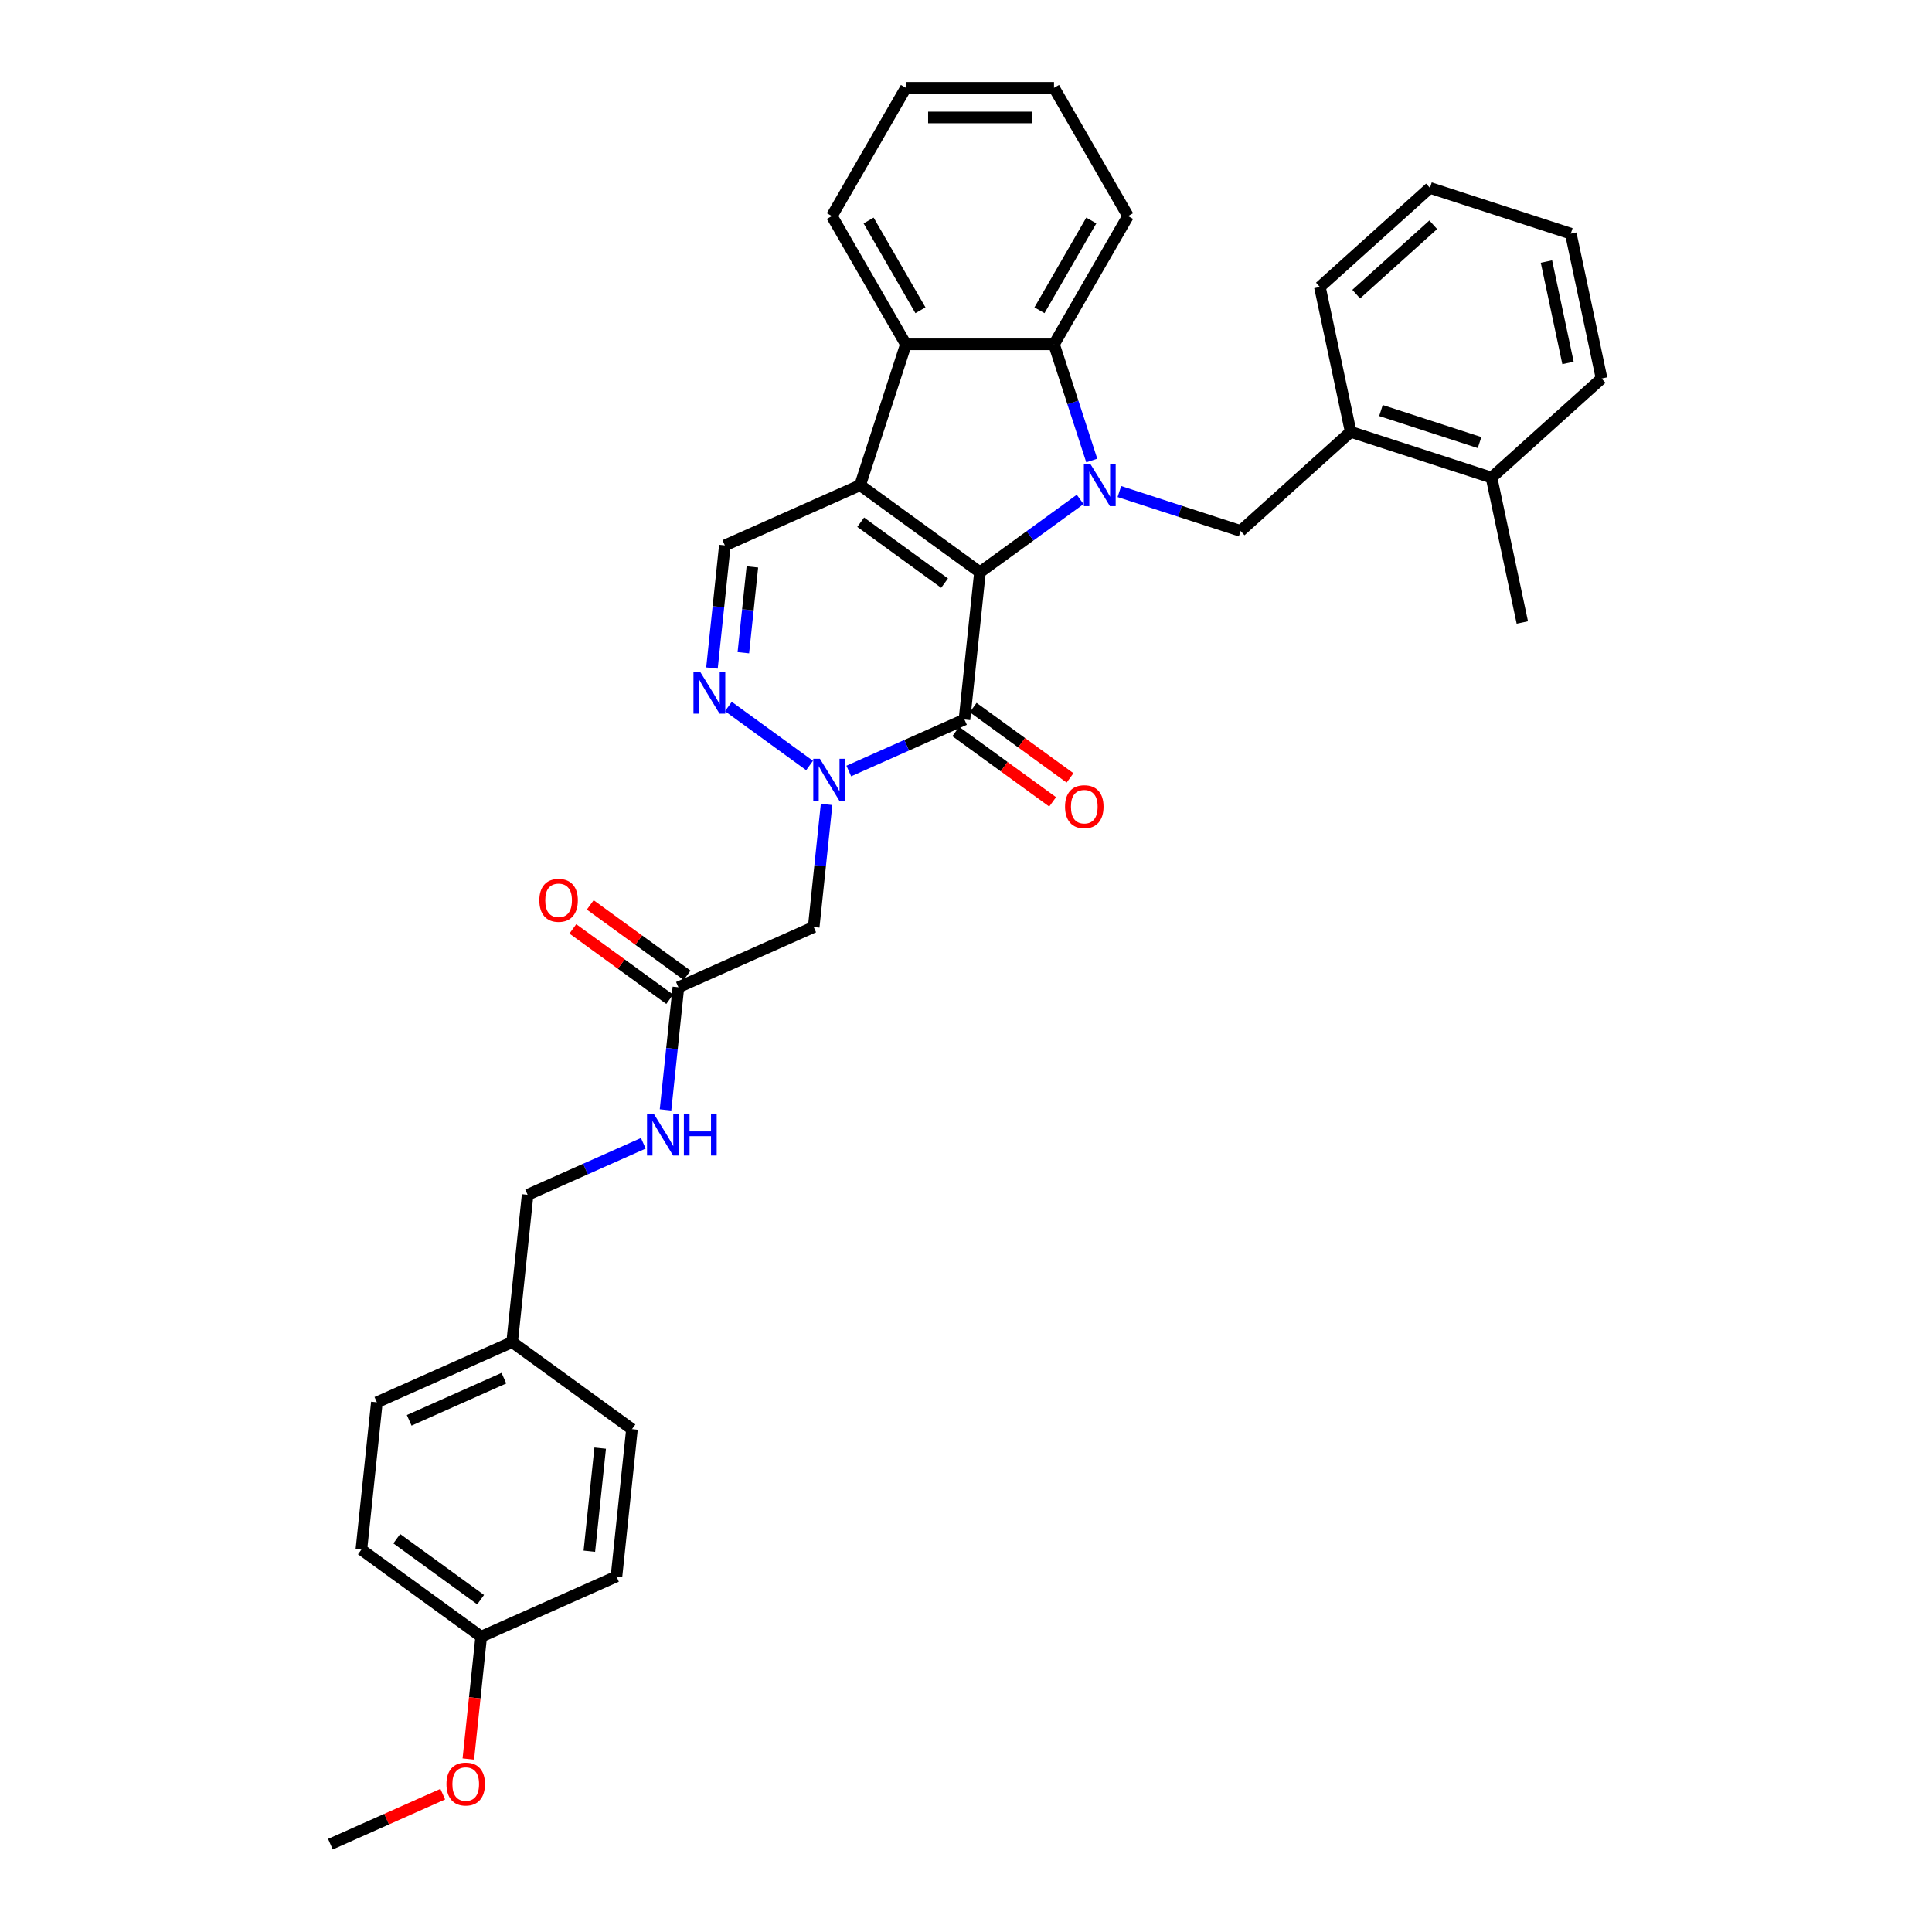 <?xml version='1.0' encoding='iso-8859-1'?>
<svg version='1.1' baseProfile='full'
              xmlns='http://www.w3.org/2000/svg'
                      xmlns:rdkit='http://www.rdkit.org/xml'
                      xmlns:xlink='http://www.w3.org/1999/xlink'
                  xml:space='preserve'
width='1000px' height='1000px' viewBox='0 0 1000 1000'>
<!-- END OF HEADER -->
<rect style='opacity:1.0;fill:#FFFFFF;stroke:none' width='1000' height='1000' x='0' y='0'> </rect>
<path class='bond-0' d='M 507.223,296.185 L 533.156,277.344' style='fill:none;fill-rule:evenodd;stroke:#000000;stroke-width:6px;stroke-linecap:butt;stroke-linejoin:miter;stroke-opacity:1' />
<path class='bond-0' d='M 533.156,277.344 L 559.089,258.502' style='fill:none;fill-rule:evenodd;stroke:#0000FF;stroke-width:6px;stroke-linecap:butt;stroke-linejoin:miter;stroke-opacity:1' />
<path class='bond-1' d='M 507.223,296.185 L 445.208,251.128' style='fill:none;fill-rule:evenodd;stroke:#000000;stroke-width:6px;stroke-linecap:butt;stroke-linejoin:miter;stroke-opacity:1' />
<path class='bond-1' d='M 488.91,301.83 L 445.499,270.29' style='fill:none;fill-rule:evenodd;stroke:#000000;stroke-width:6px;stroke-linecap:butt;stroke-linejoin:miter;stroke-opacity:1' />
<path class='bond-2' d='M 507.223,296.185 L 499.211,372.42' style='fill:none;fill-rule:evenodd;stroke:#000000;stroke-width:6px;stroke-linecap:butt;stroke-linejoin:miter;stroke-opacity:1' />
<path class='bond-5' d='M 565.089,238.358 L 555.32,208.291' style='fill:none;fill-rule:evenodd;stroke:#0000FF;stroke-width:6px;stroke-linecap:butt;stroke-linejoin:miter;stroke-opacity:1' />
<path class='bond-5' d='M 555.32,208.291 L 545.551,178.225' style='fill:none;fill-rule:evenodd;stroke:#000000;stroke-width:6px;stroke-linecap:butt;stroke-linejoin:miter;stroke-opacity:1' />
<path class='bond-8' d='M 579.388,254.426 L 610.765,264.621' style='fill:none;fill-rule:evenodd;stroke:#0000FF;stroke-width:6px;stroke-linecap:butt;stroke-linejoin:miter;stroke-opacity:1' />
<path class='bond-8' d='M 610.765,264.621 L 642.142,274.816' style='fill:none;fill-rule:evenodd;stroke:#000000;stroke-width:6px;stroke-linecap:butt;stroke-linejoin:miter;stroke-opacity:1' />
<path class='bond-6' d='M 445.208,251.128 L 468.896,178.225' style='fill:none;fill-rule:evenodd;stroke:#000000;stroke-width:6px;stroke-linecap:butt;stroke-linejoin:miter;stroke-opacity:1' />
<path class='bond-7' d='M 445.208,251.128 L 375.18,282.307' style='fill:none;fill-rule:evenodd;stroke:#000000;stroke-width:6px;stroke-linecap:butt;stroke-linejoin:miter;stroke-opacity:1' />
<path class='bond-3' d='M 499.211,372.42 L 469.271,385.75' style='fill:none;fill-rule:evenodd;stroke:#000000;stroke-width:6px;stroke-linecap:butt;stroke-linejoin:miter;stroke-opacity:1' />
<path class='bond-3' d='M 469.271,385.75 L 439.332,399.08' style='fill:none;fill-rule:evenodd;stroke:#0000FF;stroke-width:6px;stroke-linecap:butt;stroke-linejoin:miter;stroke-opacity:1' />
<path class='bond-12' d='M 494.705,378.622 L 519.772,396.834' style='fill:none;fill-rule:evenodd;stroke:#000000;stroke-width:6px;stroke-linecap:butt;stroke-linejoin:miter;stroke-opacity:1' />
<path class='bond-12' d='M 519.772,396.834 L 544.839,415.046' style='fill:none;fill-rule:evenodd;stroke:#FF0000;stroke-width:6px;stroke-linecap:butt;stroke-linejoin:miter;stroke-opacity:1' />
<path class='bond-12' d='M 503.716,366.219 L 528.783,384.431' style='fill:none;fill-rule:evenodd;stroke:#000000;stroke-width:6px;stroke-linecap:butt;stroke-linejoin:miter;stroke-opacity:1' />
<path class='bond-12' d='M 528.783,384.431 L 553.85,402.643' style='fill:none;fill-rule:evenodd;stroke:#FF0000;stroke-width:6px;stroke-linecap:butt;stroke-linejoin:miter;stroke-opacity:1' />
<path class='bond-4' d='M 419.034,396.225 L 377.003,365.688' style='fill:none;fill-rule:evenodd;stroke:#0000FF;stroke-width:6px;stroke-linecap:butt;stroke-linejoin:miter;stroke-opacity:1' />
<path class='bond-9' d='M 427.84,416.37 L 424.505,448.102' style='fill:none;fill-rule:evenodd;stroke:#0000FF;stroke-width:6px;stroke-linecap:butt;stroke-linejoin:miter;stroke-opacity:1' />
<path class='bond-9' d='M 424.505,448.102 L 421.17,479.834' style='fill:none;fill-rule:evenodd;stroke:#000000;stroke-width:6px;stroke-linecap:butt;stroke-linejoin:miter;stroke-opacity:1' />
<path class='bond-34' d='M 368.51,345.771 L 371.845,314.039' style='fill:none;fill-rule:evenodd;stroke:#0000FF;stroke-width:6px;stroke-linecap:butt;stroke-linejoin:miter;stroke-opacity:1' />
<path class='bond-34' d='M 371.845,314.039 L 375.18,282.307' style='fill:none;fill-rule:evenodd;stroke:#000000;stroke-width:6px;stroke-linecap:butt;stroke-linejoin:miter;stroke-opacity:1' />
<path class='bond-34' d='M 384.757,337.854 L 387.092,315.642' style='fill:none;fill-rule:evenodd;stroke:#0000FF;stroke-width:6px;stroke-linecap:butt;stroke-linejoin:miter;stroke-opacity:1' />
<path class='bond-34' d='M 387.092,315.642 L 389.427,293.429' style='fill:none;fill-rule:evenodd;stroke:#000000;stroke-width:6px;stroke-linecap:butt;stroke-linejoin:miter;stroke-opacity:1' />
<path class='bond-19' d='M 545.551,178.225 L 583.878,111.84' style='fill:none;fill-rule:evenodd;stroke:#000000;stroke-width:6px;stroke-linecap:butt;stroke-linejoin:miter;stroke-opacity:1' />
<path class='bond-19' d='M 538.023,160.602 L 564.852,114.132' style='fill:none;fill-rule:evenodd;stroke:#000000;stroke-width:6px;stroke-linecap:butt;stroke-linejoin:miter;stroke-opacity:1' />
<path class='bond-35' d='M 545.551,178.225 L 468.896,178.225' style='fill:none;fill-rule:evenodd;stroke:#000000;stroke-width:6px;stroke-linecap:butt;stroke-linejoin:miter;stroke-opacity:1' />
<path class='bond-20' d='M 468.896,178.225 L 430.568,111.84' style='fill:none;fill-rule:evenodd;stroke:#000000;stroke-width:6px;stroke-linecap:butt;stroke-linejoin:miter;stroke-opacity:1' />
<path class='bond-20' d='M 476.424,160.602 L 449.594,114.132' style='fill:none;fill-rule:evenodd;stroke:#000000;stroke-width:6px;stroke-linecap:butt;stroke-linejoin:miter;stroke-opacity:1' />
<path class='bond-11' d='M 642.142,274.816 L 699.108,223.524' style='fill:none;fill-rule:evenodd;stroke:#000000;stroke-width:6px;stroke-linecap:butt;stroke-linejoin:miter;stroke-opacity:1' />
<path class='bond-10' d='M 421.17,479.834 L 351.142,511.013' style='fill:none;fill-rule:evenodd;stroke:#000000;stroke-width:6px;stroke-linecap:butt;stroke-linejoin:miter;stroke-opacity:1' />
<path class='bond-13' d='M 351.142,511.013 L 347.807,542.745' style='fill:none;fill-rule:evenodd;stroke:#000000;stroke-width:6px;stroke-linecap:butt;stroke-linejoin:miter;stroke-opacity:1' />
<path class='bond-13' d='M 347.807,542.745 L 344.472,574.477' style='fill:none;fill-rule:evenodd;stroke:#0000FF;stroke-width:6px;stroke-linecap:butt;stroke-linejoin:miter;stroke-opacity:1' />
<path class='bond-14' d='M 355.648,504.811 L 330.581,486.599' style='fill:none;fill-rule:evenodd;stroke:#000000;stroke-width:6px;stroke-linecap:butt;stroke-linejoin:miter;stroke-opacity:1' />
<path class='bond-14' d='M 330.581,486.599 L 305.514,468.387' style='fill:none;fill-rule:evenodd;stroke:#FF0000;stroke-width:6px;stroke-linecap:butt;stroke-linejoin:miter;stroke-opacity:1' />
<path class='bond-14' d='M 346.636,517.214 L 321.57,499.002' style='fill:none;fill-rule:evenodd;stroke:#000000;stroke-width:6px;stroke-linecap:butt;stroke-linejoin:miter;stroke-opacity:1' />
<path class='bond-14' d='M 321.57,499.002 L 296.503,480.79' style='fill:none;fill-rule:evenodd;stroke:#FF0000;stroke-width:6px;stroke-linecap:butt;stroke-linejoin:miter;stroke-opacity:1' />
<path class='bond-15' d='M 699.108,223.524 L 772.011,247.212' style='fill:none;fill-rule:evenodd;stroke:#000000;stroke-width:6px;stroke-linecap:butt;stroke-linejoin:miter;stroke-opacity:1' />
<path class='bond-15' d='M 714.781,212.496 L 765.813,229.078' style='fill:none;fill-rule:evenodd;stroke:#000000;stroke-width:6px;stroke-linecap:butt;stroke-linejoin:miter;stroke-opacity:1' />
<path class='bond-26' d='M 699.108,223.524 L 683.17,148.544' style='fill:none;fill-rule:evenodd;stroke:#000000;stroke-width:6px;stroke-linecap:butt;stroke-linejoin:miter;stroke-opacity:1' />
<path class='bond-16' d='M 332.98,591.766 L 303.041,605.096' style='fill:none;fill-rule:evenodd;stroke:#0000FF;stroke-width:6px;stroke-linecap:butt;stroke-linejoin:miter;stroke-opacity:1' />
<path class='bond-16' d='M 303.041,605.096 L 273.102,618.426' style='fill:none;fill-rule:evenodd;stroke:#000000;stroke-width:6px;stroke-linecap:butt;stroke-linejoin:miter;stroke-opacity:1' />
<path class='bond-27' d='M 772.011,247.212 L 787.949,322.192' style='fill:none;fill-rule:evenodd;stroke:#000000;stroke-width:6px;stroke-linecap:butt;stroke-linejoin:miter;stroke-opacity:1' />
<path class='bond-28' d='M 772.011,247.212 L 828.977,195.919' style='fill:none;fill-rule:evenodd;stroke:#000000;stroke-width:6px;stroke-linecap:butt;stroke-linejoin:miter;stroke-opacity:1' />
<path class='bond-17' d='M 273.102,618.426 L 265.089,694.661' style='fill:none;fill-rule:evenodd;stroke:#000000;stroke-width:6px;stroke-linecap:butt;stroke-linejoin:miter;stroke-opacity:1' />
<path class='bond-21' d='M 265.089,694.661 L 327.104,739.718' style='fill:none;fill-rule:evenodd;stroke:#000000;stroke-width:6px;stroke-linecap:butt;stroke-linejoin:miter;stroke-opacity:1' />
<path class='bond-22' d='M 265.089,694.661 L 195.061,725.84' style='fill:none;fill-rule:evenodd;stroke:#000000;stroke-width:6px;stroke-linecap:butt;stroke-linejoin:miter;stroke-opacity:1' />
<path class='bond-22' d='M 260.82,713.344 L 211.801,735.169' style='fill:none;fill-rule:evenodd;stroke:#000000;stroke-width:6px;stroke-linecap:butt;stroke-linejoin:miter;stroke-opacity:1' />
<path class='bond-18' d='M 249.064,847.132 L 187.048,802.075' style='fill:none;fill-rule:evenodd;stroke:#000000;stroke-width:6px;stroke-linecap:butt;stroke-linejoin:miter;stroke-opacity:1' />
<path class='bond-18' d='M 248.773,827.97 L 205.362,796.431' style='fill:none;fill-rule:evenodd;stroke:#000000;stroke-width:6px;stroke-linecap:butt;stroke-linejoin:miter;stroke-opacity:1' />
<path class='bond-25' d='M 249.064,847.132 L 245.735,878.803' style='fill:none;fill-rule:evenodd;stroke:#000000;stroke-width:6px;stroke-linecap:butt;stroke-linejoin:miter;stroke-opacity:1' />
<path class='bond-25' d='M 245.735,878.803 L 242.406,910.474' style='fill:none;fill-rule:evenodd;stroke:#FF0000;stroke-width:6px;stroke-linecap:butt;stroke-linejoin:miter;stroke-opacity:1' />
<path class='bond-38' d='M 249.064,847.132 L 319.092,815.953' style='fill:none;fill-rule:evenodd;stroke:#000000;stroke-width:6px;stroke-linecap:butt;stroke-linejoin:miter;stroke-opacity:1' />
<path class='bond-30' d='M 583.878,111.84 L 545.551,45.455' style='fill:none;fill-rule:evenodd;stroke:#000000;stroke-width:6px;stroke-linecap:butt;stroke-linejoin:miter;stroke-opacity:1' />
<path class='bond-31' d='M 430.568,111.84 L 468.896,45.455' style='fill:none;fill-rule:evenodd;stroke:#000000;stroke-width:6px;stroke-linecap:butt;stroke-linejoin:miter;stroke-opacity:1' />
<path class='bond-24' d='M 327.104,739.718 L 319.092,815.953' style='fill:none;fill-rule:evenodd;stroke:#000000;stroke-width:6px;stroke-linecap:butt;stroke-linejoin:miter;stroke-opacity:1' />
<path class='bond-24' d='M 310.655,749.551 L 305.046,802.916' style='fill:none;fill-rule:evenodd;stroke:#000000;stroke-width:6px;stroke-linecap:butt;stroke-linejoin:miter;stroke-opacity:1' />
<path class='bond-23' d='M 195.061,725.84 L 187.048,802.075' style='fill:none;fill-rule:evenodd;stroke:#000000;stroke-width:6px;stroke-linecap:butt;stroke-linejoin:miter;stroke-opacity:1' />
<path class='bond-29' d='M 229.169,928.657 L 200.096,941.601' style='fill:none;fill-rule:evenodd;stroke:#FF0000;stroke-width:6px;stroke-linecap:butt;stroke-linejoin:miter;stroke-opacity:1' />
<path class='bond-29' d='M 200.096,941.601 L 171.023,954.545' style='fill:none;fill-rule:evenodd;stroke:#000000;stroke-width:6px;stroke-linecap:butt;stroke-linejoin:miter;stroke-opacity:1' />
<path class='bond-32' d='M 683.17,148.544 L 740.136,97.252' style='fill:none;fill-rule:evenodd;stroke:#000000;stroke-width:6px;stroke-linecap:butt;stroke-linejoin:miter;stroke-opacity:1' />
<path class='bond-32' d='M 701.974,152.243 L 741.85,116.339' style='fill:none;fill-rule:evenodd;stroke:#000000;stroke-width:6px;stroke-linecap:butt;stroke-linejoin:miter;stroke-opacity:1' />
<path class='bond-37' d='M 828.977,195.919 L 813.04,120.939' style='fill:none;fill-rule:evenodd;stroke:#000000;stroke-width:6px;stroke-linecap:butt;stroke-linejoin:miter;stroke-opacity:1' />
<path class='bond-37' d='M 811.59,187.86 L 800.434,135.374' style='fill:none;fill-rule:evenodd;stroke:#000000;stroke-width:6px;stroke-linecap:butt;stroke-linejoin:miter;stroke-opacity:1' />
<path class='bond-36' d='M 545.551,45.455 L 468.896,45.455' style='fill:none;fill-rule:evenodd;stroke:#000000;stroke-width:6px;stroke-linecap:butt;stroke-linejoin:miter;stroke-opacity:1' />
<path class='bond-36' d='M 534.053,60.786 L 480.394,60.786' style='fill:none;fill-rule:evenodd;stroke:#000000;stroke-width:6px;stroke-linecap:butt;stroke-linejoin:miter;stroke-opacity:1' />
<path class='bond-33' d='M 740.136,97.252 L 813.04,120.939' style='fill:none;fill-rule:evenodd;stroke:#000000;stroke-width:6px;stroke-linecap:butt;stroke-linejoin:miter;stroke-opacity:1' />
<path  class='atom-1' d='M 564.44 240.274
L 571.554 251.772
Q 572.259 252.907, 573.393 254.961
Q 574.528 257.016, 574.589 257.138
L 574.589 240.274
L 577.471 240.274
L 577.471 261.983
L 574.497 261.983
L 566.862 249.411
Q 565.973 247.94, 565.023 246.253
Q 564.103 244.567, 563.827 244.046
L 563.827 261.983
L 561.006 261.983
L 561.006 240.274
L 564.44 240.274
' fill='#0000FF'/>
<path  class='atom-4' d='M 424.384 392.745
L 431.498 404.243
Q 432.203 405.377, 433.337 407.432
Q 434.472 409.486, 434.533 409.609
L 434.533 392.745
L 437.415 392.745
L 437.415 414.453
L 434.441 414.453
L 426.806 401.882
Q 425.917 400.41, 424.967 398.724
Q 424.047 397.037, 423.771 396.516
L 423.771 414.453
L 420.95 414.453
L 420.95 392.745
L 424.384 392.745
' fill='#0000FF'/>
<path  class='atom-5' d='M 362.369 347.688
L 369.482 359.186
Q 370.188 360.321, 371.322 362.375
Q 372.457 364.429, 372.518 364.552
L 372.518 347.688
L 375.4 347.688
L 375.4 369.396
L 372.426 369.396
L 364.791 356.825
Q 363.902 355.353, 362.951 353.667
Q 362.031 351.98, 361.756 351.459
L 361.756 369.396
L 358.935 369.396
L 358.935 347.688
L 362.369 347.688
' fill='#0000FF'/>
<path  class='atom-13' d='M 551.261 417.539
Q 551.261 412.326, 553.836 409.413
Q 556.412 406.5, 561.226 406.5
Q 566.04 406.5, 568.615 409.413
Q 571.191 412.326, 571.191 417.539
Q 571.191 422.812, 568.585 425.817
Q 565.979 428.791, 561.226 428.791
Q 556.443 428.791, 553.836 425.817
Q 551.261 422.843, 551.261 417.539
M 561.226 426.339
Q 564.537 426.339, 566.316 424.131
Q 568.125 421.893, 568.125 417.539
Q 568.125 413.276, 566.316 411.13
Q 564.537 408.953, 561.226 408.953
Q 557.914 408.953, 556.105 411.099
Q 554.327 413.246, 554.327 417.539
Q 554.327 421.923, 556.105 424.131
Q 557.914 426.339, 561.226 426.339
' fill='#FF0000'/>
<path  class='atom-14' d='M 338.331 576.393
L 345.444 587.892
Q 346.15 589.026, 347.284 591.08
Q 348.419 593.135, 348.48 593.258
L 348.48 576.393
L 351.362 576.393
L 351.362 598.102
L 348.388 598.102
L 340.753 585.531
Q 339.864 584.059, 338.913 582.372
Q 337.994 580.686, 337.718 580.165
L 337.718 598.102
L 334.897 598.102
L 334.897 576.393
L 338.331 576.393
' fill='#0000FF'/>
<path  class='atom-14' d='M 353.968 576.393
L 356.912 576.393
L 356.912 585.623
L 368.012 585.623
L 368.012 576.393
L 370.955 576.393
L 370.955 598.102
L 368.012 598.102
L 368.012 588.076
L 356.912 588.076
L 356.912 598.102
L 353.968 598.102
L 353.968 576.393
' fill='#0000FF'/>
<path  class='atom-15' d='M 279.162 466.017
Q 279.162 460.805, 281.737 457.892
Q 284.313 454.979, 289.127 454.979
Q 293.941 454.979, 296.516 457.892
Q 299.092 460.805, 299.092 466.017
Q 299.092 471.291, 296.486 474.296
Q 293.879 477.27, 289.127 477.27
Q 284.344 477.27, 281.737 474.296
Q 279.162 471.322, 279.162 466.017
M 289.127 474.817
Q 292.438 474.817, 294.217 472.609
Q 296.026 470.371, 296.026 466.017
Q 296.026 461.755, 294.217 459.609
Q 292.438 457.432, 289.127 457.432
Q 285.815 457.432, 284.006 459.578
Q 282.228 461.724, 282.228 466.017
Q 282.228 470.402, 284.006 472.609
Q 285.815 474.817, 289.127 474.817
' fill='#FF0000'/>
<path  class='atom-26' d='M 231.086 923.428
Q 231.086 918.216, 233.661 915.303
Q 236.237 912.39, 241.051 912.39
Q 245.865 912.39, 248.44 915.303
Q 251.016 918.216, 251.016 923.428
Q 251.016 928.702, 248.41 931.707
Q 245.804 934.681, 241.051 934.681
Q 236.268 934.681, 233.661 931.707
Q 231.086 928.733, 231.086 923.428
M 241.051 932.228
Q 244.362 932.228, 246.141 930.021
Q 247.95 927.782, 247.95 923.428
Q 247.95 919.166, 246.141 917.02
Q 244.362 914.843, 241.051 914.843
Q 237.739 914.843, 235.93 916.989
Q 234.152 919.136, 234.152 923.428
Q 234.152 927.813, 235.93 930.021
Q 237.739 932.228, 241.051 932.228
' fill='#FF0000'/>
</svg>
